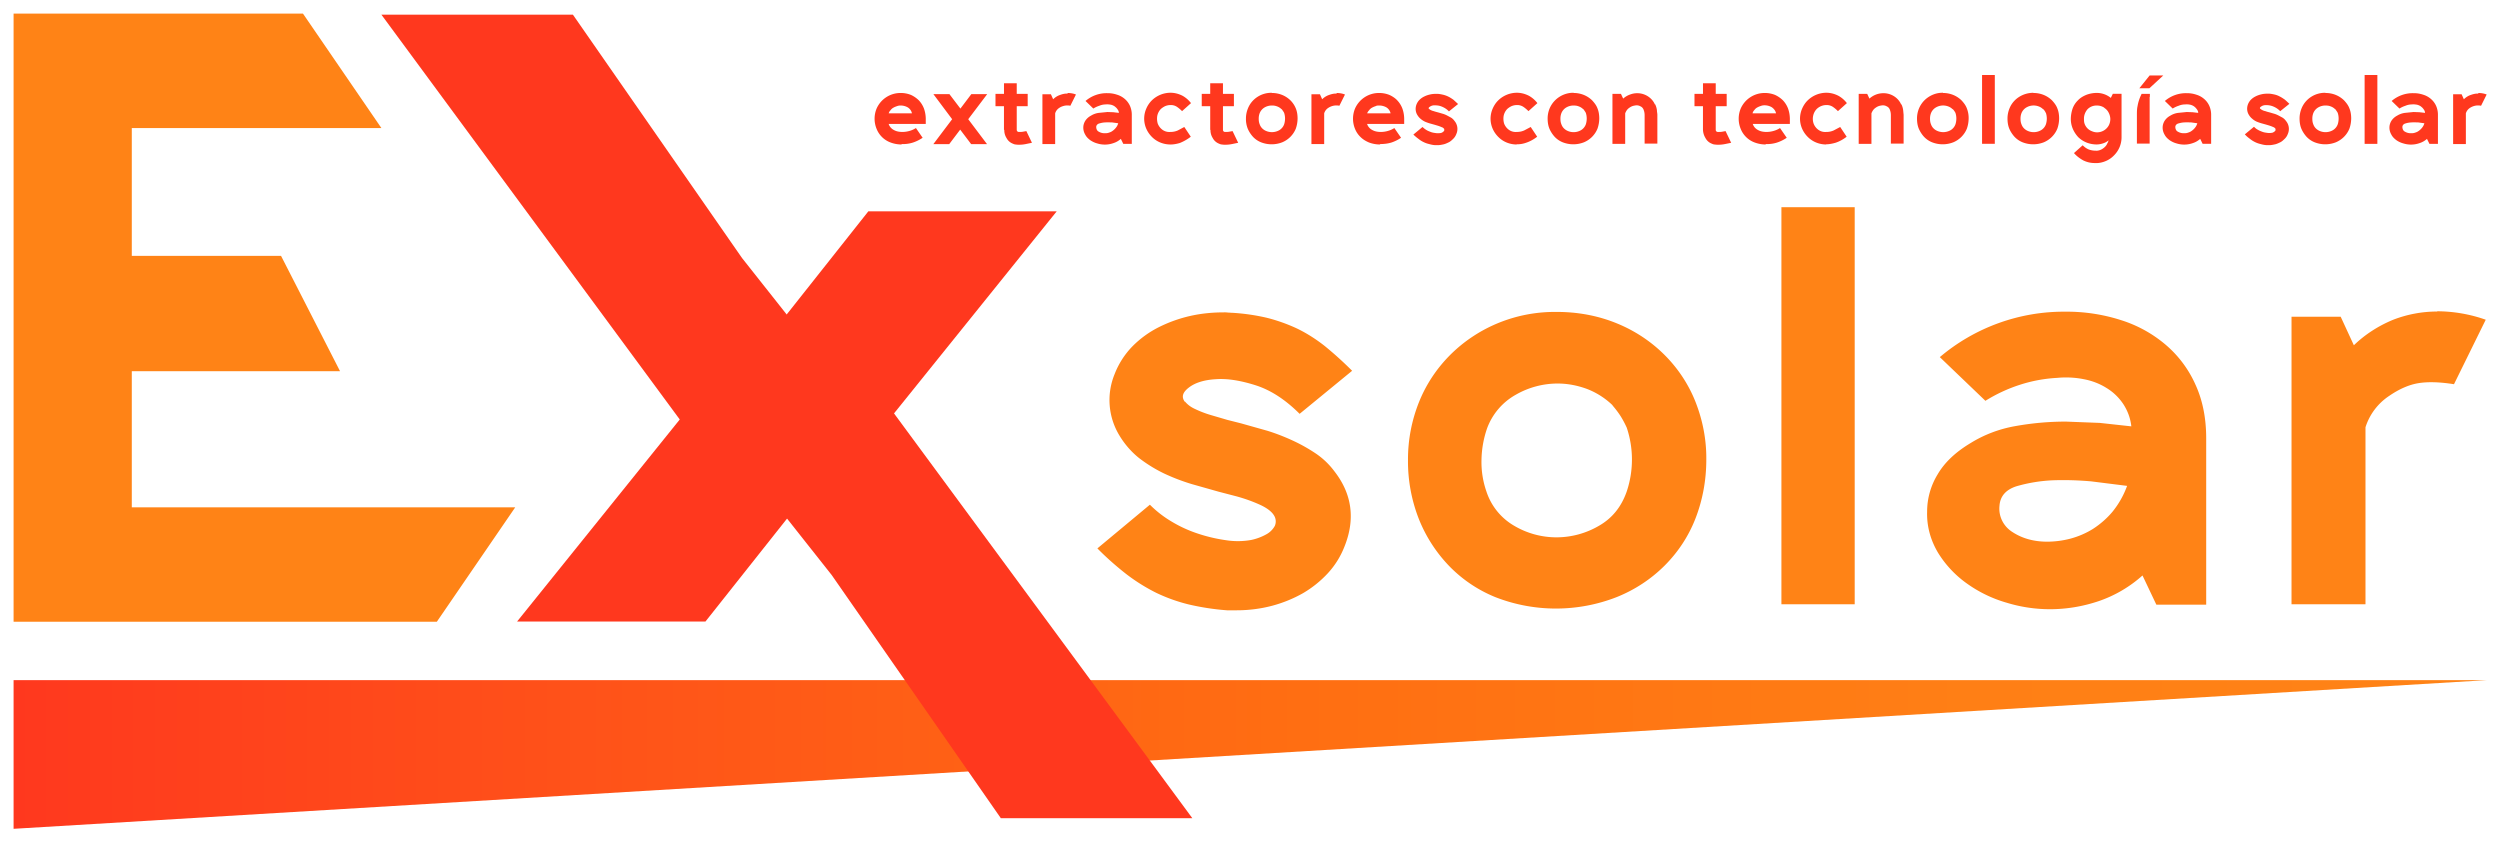 <svg xmlns="http://www.w3.org/2000/svg" width="92" height="31" fill="none" xmlns:v="https://vecta.io/nano"><g clip-path="url(#B)"><path d="M14.036.54h7.047l6.225 8.957 4.622 5.844-5.97 7.532h-6.932l5.987-7.436L14.036.54z" fill="#ff381e"/><g fill="#ff8316"><path d="M43.607 14.776c.099.119.222.207.362.271a3.89 3.89 0 0 0 .576.223l.625.183.502.127.962.271c.313.096.617.215.913.35a6.16 6.16 0 0 1 .847.47 2.83 2.83 0 0 1 .715.677c.65.836.773 1.768.362 2.779a3.1 3.1 0 0 1-.609.971 4 4 0 0 1-.913.732 4.83 4.83 0 0 1-1.135.462c-.419.111-.863.167-1.299.167h-.362a9.16 9.16 0 0 1-1.406-.215 6.12 6.12 0 0 1-1.201-.43 6.81 6.81 0 0 1-1.085-.677c-.378-.295-.74-.613-1.077-.956l1.932-1.608a3.97 3.97 0 0 0 .773.605 4.73 4.73 0 0 0 .979.454 5.86 5.86 0 0 0 1.044.247 2.8 2.8 0 0 0 .929-.008 1.96 1.96 0 0 0 .543-.199.78.78 0 0 0 .329-.319.41.41 0 0 0-.033-.39c-.082-.135-.255-.271-.518-.39-.28-.127-.576-.231-.872-.311l-.641-.167-.987-.279a7.46 7.46 0 0 1-1.02-.39 5.24 5.24 0 0 1-.929-.573c-.288-.231-.534-.518-.724-.836a2.51 2.51 0 0 1-.173-2.245 3.04 3.04 0 0 1 .658-1.027 3.71 3.71 0 0 1 .979-.709 5.11 5.11 0 0 1 1.168-.414c.395-.088.806-.127 1.217-.127a.97.97 0 0 1 .156.008c.049 0 .107.008.156.008a7.57 7.57 0 0 1 1.267.183 6.21 6.21 0 0 1 1.118.398c.362.175.707.398 1.02.645a13.35 13.35 0 0 1 1.003.908l-1.932 1.584c-.526-.526-1.069-.876-1.62-1.051s-1.044-.255-1.464-.223c-.428.024-.756.127-.987.303s-.288.342-.156.526l.008-.008zm13.692-3.297c.757 0 1.505.135 2.204.422 1.324.541 2.368 1.576 2.886 2.874.271.685.411 1.409.403 2.142 0 .74-.132 1.481-.403 2.174-.51 1.306-1.562 2.349-2.895 2.882a6.13 6.13 0 0 1-4.449.008 4.97 4.97 0 0 1-1.71-1.146 5.34 5.34 0 0 1-1.118-1.728 5.81 5.81 0 0 1-.403-2.174 5.67 5.67 0 0 1 .411-2.15c.814-2.014 2.837-3.336 5.074-3.304zm2.048 3.439a2.8 2.8 0 0 0-.946-.605c-.345-.127-.707-.199-1.077-.199a3.09 3.09 0 0 0-1.546.414 2.34 2.34 0 0 0-1.053 1.234 3.73 3.73 0 0 0-.206 1.162 3.28 3.28 0 0 0 .181 1.162 2.27 2.27 0 0 0 1.028 1.266 3.06 3.06 0 0 0 1.562.422 3.1 3.1 0 0 0 1.546-.422c.493-.279.831-.701 1.028-1.266a3.7 3.7 0 0 0 0-2.349 3.6 3.6 0 0 0-.23-.43 3.53 3.53 0 0 0-.296-.39h.008zm8.906-6.631v13.949h-2.697V7.626h2.697v.661zM81.18 22.252h-1.826l-.51-1.075a4.7 4.7 0 0 1-1.595.939c-.584.199-1.192.303-1.809.303-.543 0-1.077-.08-1.595-.239a4.77 4.77 0 0 1-1.455-.701 3.89 3.89 0 0 1-1.061-1.123c-.28-.462-.428-.987-.411-1.521a2.63 2.63 0 0 1 .386-1.377c.255-.438.658-.82 1.217-1.155.502-.31 1.052-.517 1.636-.621a10.52 10.52 0 0 1 1.875-.167l1.242.048 1.159.127c-.033-.303-.14-.589-.312-.844a1.96 1.96 0 0 0-.609-.573c-.255-.159-.534-.263-.831-.319a3.36 3.36 0 0 0-.979-.048 5.36 5.36 0 0 0-1.373.255 5.69 5.69 0 0 0-1.266.589l-1.678-1.608a7.07 7.07 0 0 1 4.638-1.672 6.51 6.51 0 0 1 2.031.311 4.72 4.72 0 0 1 1.645.908 4.13 4.13 0 0 1 1.094 1.465c.263.573.395 1.234.395 1.975v6.123h-.008zm-2.895-4.371l-1.332-.167c-.461-.04-.929-.056-1.39-.04a5.7 5.7 0 0 0-1.365.223c-.386.127-.592.366-.617.716-.041.39.148.764.485.971.354.231.781.35 1.275.35a3.42 3.42 0 0 0 .847-.111 3.09 3.09 0 0 0 .831-.358c.271-.175.518-.39.724-.637a3.3 3.3 0 0 0 .534-.947h.008zm11.406-6.426a5.42 5.42 0 0 1 1.784.311l-1.168 2.373c-.51-.08-.946-.096-1.299-.04s-.715.215-1.086.47a2.17 2.17 0 0 0-.872 1.155v6.513h-2.722V11.655h1.809l.485 1.051c.411-.398.905-.716 1.447-.939a4.49 4.49 0 0 1 1.62-.303v-.008zM14.028 4.712H4.85v4.705h5.493l2.171 4.244H4.85v5.008h14.111l-2.886 4.212H.5V.5h10.649l2.886 4.212h-.008z"/></g><g fill="#ff381e"><path d="M33.172 5.317a1.15 1.15 0 0 1-.395-.072.88.88 0 0 1-.518-.502.98.98 0 0 1 0-.748.96.96 0 0 1 .888-.573.99.99 0 0 1 .378.072 1.02 1.02 0 0 1 .288.199.9.9 0 0 1 .189.303 1.15 1.15 0 0 1 .066.366v.199h-1.365c.033.104.107.183.206.231.09.048.197.064.304.064a.95.95 0 0 0 .263-.04.85.85 0 0 0 .23-.104l.247.358a1.44 1.44 0 0 1-.354.175 1.19 1.19 0 0 1-.411.056l-.016.016zm-.485-1.147h.872c-.016-.088-.074-.167-.148-.215a.53.53 0 0 0-.271-.072.35.35 0 0 0-.132.024c-.049.016-.09.032-.131.056a.31.31 0 0 0-.107.096c-.033.032-.058.072-.066.119l-.017-.008zm2.244-.716l.206.271.206.271.403-.533h.584l-.699.924.691.916h-.584l-.403-.533-.403.533h-.584l.691-.916-.691-.924h.592l-.008-.008zm2.015 1.322v-.868h-.312v-.454h.313v-.39h.469v.39h.403v.454h-.403v.868c0 .048.033.08.082.08s.09 0 .14-.008l.132-.024.206.43-.23.048a1.21 1.21 0 0 1-.238.024c-.041 0-.082 0-.123-.008-.041 0-.082-.016-.115-.032a.44.44 0 0 1-.23-.207.53.53 0 0 1-.082-.295l-.008-.008zm2.336-1.354c.107 0 .214.016.313.056l-.206.414a.52.52 0 0 0-.222 0c-.066.016-.132.04-.189.08a.36.36 0 0 0-.148.199v1.131h-.469V3.47h.313l.082.183a.65.65 0 0 1 .255-.159c.09-.032.181-.056.28-.048l-.008-.024zm2.376 1.871h-.321l-.09-.183a.74.74 0 0 1-.28.159.94.94 0 0 1-.592.008c-.09-.024-.173-.064-.255-.119-.074-.056-.14-.119-.181-.199a.51.51 0 0 1-.074-.263c0-.088.025-.167.066-.239.049-.08.123-.151.214-.199a.73.73 0 0 1 .288-.104l.321-.032.214.008.206.024c0-.056-.025-.103-.058-.143-.025-.04-.066-.072-.107-.104a.42.42 0 0 0-.14-.056c-.058-.008-.115-.016-.173-.008a.61.61 0 0 0-.239.048c-.074.024-.148.056-.222.104l-.288-.279a1.19 1.19 0 0 1 .806-.287 1.06 1.06 0 0 1 .354.056.78.78 0 0 1 .288.159.72.72 0 0 1 .189.255.82.82 0 0 1 .066.342V5.3l.008-.008zm-.502-.756l-.23-.032c-.082 0-.165-.008-.239 0-.082 0-.156.016-.239.04-.057.016-.107.064-.107.127s.025.135.082.167c.066.04.14.064.222.064.049 0 .099 0 .148-.016s.099-.032.14-.064c.049-.032.091-.072.123-.111.041-.048.074-.104.091-.167l.008-.008zm1.917.78c-.255 0-.502-.096-.683-.279-.279-.279-.362-.685-.206-1.043a.95.95 0 0 1 .206-.303.99.99 0 0 1 .683-.279c.156 0 .304.04.444.111a1.01 1.01 0 0 1 .312.271l-.329.295a1.24 1.24 0 0 0-.189-.159c-.074-.048-.164-.072-.255-.064-.057 0-.123.016-.181.04a.66.66 0 0 0-.156.104.51.51 0 0 0-.132.255.64.64 0 0 0 .017.279.5.5 0 0 0 .164.223.43.43 0 0 0 .296.088c.099 0 .189-.016.28-.056l.238-.127.239.358a1.69 1.69 0 0 1-.403.231c-.107.032-.23.056-.345.056zm1.463-.541v-.868h-.312v-.454h.312v-.39h.469v.39h.403v.454h-.403v.868c0 .048.033.08.082.08s.09 0 .14-.008l.132-.024.206.43-.23.048a1.21 1.21 0 0 1-.239.024c-.041 0-.082 0-.123-.008-.041 0-.082-.016-.115-.032a.44.44 0 0 1-.23-.207.53.53 0 0 1-.082-.295l-.008-.008zm2.27-1.354a.99.99 0 0 1 .378.072.95.95 0 0 1 .304.199.89.89 0 0 1 .197.295c.049.119.066.247.066.374a1.16 1.16 0 0 1-.066.374.92.92 0 0 1-.502.502 1.07 1.07 0 0 1-.773 0 .83.83 0 0 1-.296-.199 1.08 1.08 0 0 1-.197-.303.97.97 0 0 1-.066-.374.98.98 0 0 1 .074-.374c.14-.35.493-.581.88-.573v.008zm.354.597a.44.44 0 0 0-.165-.104.49.49 0 0 0-.189-.032.53.53 0 0 0-.271.072.43.43 0 0 0-.181.215.56.56 0 0 0-.033.199c0 .072.008.135.033.199.033.096.09.167.181.223a.55.55 0 0 0 .543 0c.082-.048.148-.127.181-.223.041-.135.041-.279 0-.406-.008-.024-.025-.048-.041-.072l-.049-.072h-.008zm2.022-.597c.107 0 .214.016.313.056l-.206.414a.52.52 0 0 0-.222 0 .56.56 0 0 0-.189.08.36.36 0 0 0-.148.199v1.131h-.469V3.47h.313l.082.183a.65.65 0 0 1 .255-.159c.09-.032.181-.056.28-.048l-.008-.024zm1.596 1.895a1.15 1.15 0 0 1-.395-.072c-.115-.048-.222-.111-.312-.199a.85.85 0 0 1-.206-.303.98.98 0 0 1 0-.748.96.96 0 0 1 .888-.573.99.99 0 0 1 .378.072c.107.048.214.119.288.199a.9.9 0 0 1 .189.303 1.15 1.15 0 0 1 .066.366v.199h-1.365c.033.104.107.183.206.231.09.048.197.064.304.064a.95.95 0 0 0 .263-.04.85.85 0 0 0 .23-.104l.247.358a1.44 1.44 0 0 1-.354.175c-.132.04-.271.056-.411.056l-.016.016zm-.477-1.147h.872a.34.34 0 0 0-.148-.215.53.53 0 0 0-.271-.072c-.049 0-.091 0-.132.024a.65.65 0 0 0-.132.056.31.31 0 0 0-.107.096.3.3 0 0 0-.074.119l-.008-.008zm2.27-.175l.066.048c.033.016.066.032.099.04s.074.024.107.032l.09.024.165.048a.91.91 0 0 1 .156.064l.148.08a.45.45 0 0 1 .123.119c.115.135.14.326.066.486a.46.46 0 0 1-.107.167c-.049.048-.099.096-.156.127-.066.032-.131.064-.197.08-.074.016-.148.032-.222.032h-.066c-.082 0-.165-.016-.247-.04a.89.89 0 0 1-.206-.072.94.94 0 0 1-.189-.119c-.066-.048-.132-.104-.189-.159l.337-.279a.83.83 0 0 0 .131.104c.049.032.107.056.173.08.058.024.123.032.181.04a.57.57 0 0 0 .165 0c.033 0 .066-.016.09-.032a.19.19 0 0 0 .057-.056c.008-.024 0-.048 0-.064-.025-.032-.057-.056-.09-.064a1.12 1.12 0 0 0-.148-.056l-.107-.032-.173-.048a1.64 1.64 0 0 1-.181-.064.71.71 0 0 1-.164-.104c-.049-.04-.09-.088-.123-.143-.074-.119-.082-.263-.033-.39a.51.51 0 0 1 .115-.175.66.66 0 0 1 .173-.119.9.9 0 0 1 .206-.072c.066-.016.14-.024.214-.024h.025.025c.074 0 .148.016.222.032.066.016.132.04.197.072s.123.072.181.111l.173.159-.337.271c-.074-.08-.173-.143-.28-.183-.082-.032-.165-.04-.255-.04a.28.28 0 0 0-.173.056c-.041.024-.049.056-.025.088l-.016-.024zm3.248 1.322c-.255 0-.502-.096-.682-.279-.28-.279-.362-.685-.206-1.043.049-.111.115-.215.206-.303a.99.99 0 0 1 .682-.279c.156 0 .304.04.444.111a1.01 1.01 0 0 1 .313.271l-.329.295a1.22 1.22 0 0 0-.189-.159c-.074-.048-.165-.072-.255-.064-.058 0-.123.016-.181.04a.66.66 0 0 0-.156.104.51.51 0 0 0-.132.255.64.64 0 0 0 .017.279.5.5 0 0 0 .164.223.43.43 0 0 0 .296.088c.099 0 .189-.016.28-.056l.239-.127.238.358c-.123.096-.263.175-.411.223a.98.98 0 0 1-.345.056l.008.008zm2.089-1.895a.99.99 0 0 1 .378.072.95.95 0 0 1 .304.199c.082.088.156.183.197.295.049.119.066.247.066.374a1.16 1.16 0 0 1-.066.374.92.92 0 0 1-.502.502 1.07 1.07 0 0 1-.773 0 .83.83 0 0 1-.296-.199 1.08 1.08 0 0 1-.197-.303c-.049-.119-.066-.247-.066-.374a.98.98 0 0 1 .074-.374.95.95 0 0 1 .889-.574l-.008.008zm.354.597a.44.44 0 0 0-.164-.104c-.058-.024-.123-.032-.189-.032a.53.53 0 0 0-.271.072.43.43 0 0 0-.181.215.56.56 0 0 0-.033.199c0 .072.008.135.033.199.033.096.09.167.181.223a.53.53 0 0 0 .271.072.53.53 0 0 0 .271-.072c.082-.048.148-.127.181-.223.041-.135.041-.279 0-.406-.008-.024-.025-.048-.041-.072l-.049-.072h-.008zm2.647-.183a.7.7 0 0 1 .066.223c0 .056.016.111.016.167v1.059h-.469V4.25c0-.072-.008-.135-.033-.199-.017-.056-.058-.111-.115-.135-.066-.04-.14-.048-.214-.032a.43.43 0 0 0-.197.08c-.074.048-.123.119-.156.207v1.123h-.469v-1.84h.313l.082.175a.74.74 0 0 1 .255-.151.73.73 0 0 1 .263-.048h.008a.72.72 0 0 1 .378.111c.115.072.214.183.263.303l.008-.008zm1.76.94v-.868h-.312v-.454h.313v-.39h.469v.39h.403v.454h-.403v.868c0 .048.033.08.082.08.057 0 .107 0 .148-.008l.132-.024.206.43-.23.048a1.21 1.21 0 0 1-.239.024c-.041 0-.082 0-.132-.008-.041 0-.082-.016-.115-.032a.44.44 0 0 1-.23-.207.62.62 0 0 1-.091-.295v-.008zm2.302.541a1.15 1.15 0 0 1-.395-.072.88.88 0 0 1-.518-.502.98.98 0 0 1 0-.748.96.96 0 0 1 .888-.573.99.99 0 0 1 .378.072 1.02 1.02 0 0 1 .288.199.9.9 0 0 1 .189.303 1.15 1.15 0 0 1 .066.366v.199h-1.365c.033.104.107.183.206.231.09.048.197.064.304.064a.95.95 0 0 0 .263-.04.85.85 0 0 0 .23-.104l.247.358a1.44 1.44 0 0 1-.354.175 1.19 1.19 0 0 1-.411.056l-.016.016zm-.485-1.147h.872c-.017-.088-.074-.167-.156-.223a.53.53 0 0 0-.271-.072.35.35 0 0 0-.132.024.68.68 0 0 0-.132.056.3.3 0 0 0-.107.096.25.25 0 0 0-.066.119h-.008z"/><path d="M67.208 5.317c-.255 0-.502-.096-.683-.279-.28-.279-.362-.685-.206-1.043.049-.111.115-.215.206-.303a.99.99 0 0 1 .683-.279c.156 0 .304.04.444.111a1.01 1.01 0 0 1 .313.271l-.329.295a1.22 1.22 0 0 0-.189-.159c-.074-.048-.165-.072-.255-.064-.058 0-.123.016-.181.04a.53.53 0 0 0-.156.104.51.51 0 0 0-.132.255.54.54 0 0 0 .017.279.5.5 0 0 0 .164.223.43.43 0 0 0 .296.088.65.65 0 0 0 .28-.056l.239-.127.238.358c-.123.096-.263.175-.411.223-.115.032-.23.056-.345.056l.008.008zm2.763-1.481a.7.7 0 0 1 .066.223l.016.167v1.059h-.469V4.25c0-.072-.008-.135-.033-.199-.016-.056-.058-.111-.115-.135-.066-.04-.14-.048-.214-.032a.43.43 0 0 0-.197.08c-.074.048-.123.119-.156.207v1.123H68.4v-1.84h.313l.082.175a.76.76 0 0 1 .518-.199h.008a.72.72 0 0 1 .378.111c.115.072.214.183.263.303l.008-.008zm1.53-.414a.99.99 0 0 1 .378.072.95.95 0 0 1 .304.199c.082.088.156.183.197.295a.97.97 0 0 1 .066.374 1.16 1.16 0 0 1-.066.374.92.92 0 0 1-.502.502 1.07 1.07 0 0 1-.773 0 .83.83 0 0 1-.296-.199c-.082-.088-.148-.191-.197-.303-.049-.119-.066-.247-.066-.374a.98.98 0 0 1 .074-.374.95.95 0 0 1 .206-.303c.181-.175.428-.279.682-.271l-.008.008zm.354.597a.44.44 0 0 0-.164-.104.53.53 0 0 0-.452.04.43.43 0 0 0-.181.215.56.56 0 0 0-.033.199c0 .072.008.135.033.199.033.096.09.167.181.223a.55.55 0 0 0 .543 0c.082-.048.148-.127.181-.223.041-.135.041-.279 0-.406-.008-.024-.025-.048-.041-.072a.44.44 0 0 0-.058-.072h-.008z"/><use href="#C"/><path d="M74.831 3.422a.99.99 0 0 1 .378.072.95.95 0 0 1 .304.199c.082.088.156.183.197.295.049.119.066.247.066.374a1.16 1.16 0 0 1-.066.374c-.091.223-.271.406-.502.502a1.07 1.07 0 0 1-.773 0 .83.83 0 0 1-.296-.199 1.08 1.08 0 0 1-.197-.303c-.049-.119-.066-.247-.066-.374a.98.98 0 0 1 .074-.374c.14-.35.493-.573.88-.573v.008zm.354.597a.44.44 0 0 0-.164-.104.53.53 0 0 0-.452.04.43.43 0 0 0-.181.215.56.56 0 0 0-.033.199c0 .072.008.135.033.199.033.096.09.167.181.223a.53.53 0 0 0 .271.072.53.53 0 0 0 .271-.072c.082-.048.148-.127.181-.223.041-.135.041-.271 0-.406-.017-.024-.025-.048-.041-.072s-.033-.048-.058-.072h-.008zm1.949 1.529a.44.44 0 0 0 .239-.072c.074-.048.14-.111.173-.191.008-.024.025-.04.033-.064 0-.016.016-.04.016-.056a.56.56 0 0 1-.206.111.73.73 0 0 1-.23.04 1.03 1.03 0 0 1-.378-.072.95.95 0 0 1-.304-.199 1.08 1.08 0 0 1-.197-.303.94.94 0 0 1-.074-.366 1.24 1.24 0 0 1 .066-.382.81.81 0 0 1 .197-.303c.082-.088.189-.151.304-.199a1.08 1.08 0 0 1 .395-.072c.09 0 .181.016.271.048s.173.08.239.135l.074-.151h.321v1.6a.94.94 0 0 1-.074.366.95.95 0 0 1-.206.303.89.89 0 0 1-.304.207c-.115.048-.247.08-.378.072a.95.95 0 0 1-.444-.096c-.132-.072-.247-.159-.345-.271l.321-.287a.69.69 0 0 0 .214.151.73.73 0 0 0 .263.048h.016zm.304-1.584a.47.47 0 0 0-.271-.08.46.46 0 0 0-.345.135c-.082.096-.132.215-.132.342 0 .064 0 .135.025.199a.46.46 0 0 0 .107.167.44.44 0 0 0 .164.103.46.46 0 0 0 .181.04.49.49 0 0 0 .444-.271.52.52 0 0 0 .049-.223.53.53 0 0 0-.058-.223.44.44 0 0 0-.164-.183v-.008zm1.669-.399v1.72h-.469V4.234c0-.111 0-.223.025-.334a1.52 1.52 0 0 1 .115-.374l.033-.072h.304v.111h-.008zm.025-.788h.477l-.51.47h-.37l.378-.47h.025zm2.237 2.516h-.312l-.09-.183a.74.74 0 0 1-.28.159.94.94 0 0 1-.592.008c-.09-.024-.173-.064-.255-.119-.074-.056-.14-.119-.181-.199a.51.51 0 0 1-.074-.263c0-.088.025-.167.066-.239.049-.08.123-.151.214-.199a.73.73 0 0 1 .288-.104l.321-.032.214.008.206.024c0-.056-.025-.103-.058-.143a.43.43 0 0 0-.107-.104.42.42 0 0 0-.14-.056.63.63 0 0 0-.173-.008c-.082 0-.165.016-.239.048a.93.93 0 0 0-.222.104l-.288-.279a1.19 1.19 0 0 1 .806-.287 1.06 1.06 0 0 1 .354.056.78.78 0 0 1 .288.159.72.72 0 0 1 .189.255.82.82 0 0 1 .066.342V5.3v-.008zm-.502-.756l-.23-.032c-.082 0-.165-.008-.239 0-.082 0-.156.016-.239.04-.057.016-.107.064-.107.127s.025.135.082.167c.066.04.14.064.222.064.049 0 .099 0 .148-.016s.099-.032.14-.064a.55.55 0 0 0 .123-.111c.041-.048.074-.104.09-.167l.008-.008zm2.303-.542l.066.048c.033.016.066.032.099.04.041.008.074.024.107.032l.09.024.164.048c.058.016.107.04.156.064l.148.08a.45.45 0 0 1 .123.119c.115.135.14.326.066.486a.45.45 0 0 1-.107.167c-.049.048-.099.096-.156.127-.066.032-.132.064-.197.08-.074.016-.148.032-.222.032h-.066c-.082 0-.165-.016-.247-.04a.9.9 0 0 1-.206-.072c-.066-.032-.132-.072-.189-.119-.066-.048-.132-.103-.189-.167l.337-.279c.041.04.082.08.132.104.049.032.107.056.173.08.058.024.123.032.181.04a.51.51 0 0 0 .156 0c.033 0 .066-.016.09-.032a.19.19 0 0 0 .058-.056c.008-.024 0-.048 0-.064-.025-.032-.058-.056-.09-.064-.049-.024-.099-.04-.148-.056l-.107-.032-.173-.048a1.63 1.63 0 0 1-.181-.064.66.66 0 0 1-.156-.103c-.049-.04-.091-.088-.123-.143-.074-.119-.082-.263-.033-.39a.5.5 0 0 1 .115-.175.66.66 0 0 1 .173-.119.9.9 0 0 1 .206-.072c.066-.016.14-.024.214-.024h.025.025c.074 0 .148.016.222.032a.77.77 0 0 1 .189.072c.066.032.123.072.181.111.058.048.115.104.173.159l-.337.271c-.074-.08-.173-.143-.28-.183a.68.68 0 0 0-.255-.04.28.28 0 0 0-.173.056c-.041.024-.049.056-.025.088l-.008-.016zm2.409-.573a.99.99 0 0 1 .378.072.95.95 0 0 1 .304.199c.082.088.156.183.197.295.049.119.066.247.066.374a1.16 1.16 0 0 1-.066.374c-.091.223-.271.406-.502.502a1.07 1.07 0 0 1-.773 0 .83.83 0 0 1-.296-.199 1.08 1.08 0 0 1-.197-.303c-.049-.119-.066-.247-.066-.374a.98.98 0 0 1 .074-.374c.14-.35.493-.581.88-.573v.008zm.354.597a.44.44 0 0 0-.165-.104c-.058-.024-.123-.032-.189-.032a.53.53 0 0 0-.271.072.43.43 0 0 0-.181.215.56.56 0 0 0-.033.199c0 .072.008.135.033.199.033.096.09.167.181.223a.53.53 0 0 0 .271.072.53.53 0 0 0 .271-.072c.082-.048.148-.127.181-.223.041-.135.041-.279 0-.406-.008-.024-.025-.048-.041-.072l-.049-.072h-.008zm1.554-1.146v2.42h-.469V2.761h.469v.111zm2.237 2.42h-.321l-.09-.183a.74.74 0 0 1-.28.159.94.94 0 0 1-.592.008.82.82 0 0 1-.255-.119c-.074-.056-.14-.119-.181-.199a.51.51 0 0 1-.074-.263c0-.088.025-.167.066-.239.049-.08.123-.151.214-.199.091-.056.181-.088.288-.104l.321-.032.214.008.206.024c0-.056-.025-.103-.058-.143-.025-.04-.066-.072-.107-.104a.43.43 0 0 0-.14-.056c-.058-.008-.115-.016-.173-.008-.082 0-.165.016-.239.048-.074.024-.148.056-.222.104l-.288-.279a1.19 1.19 0 0 1 .806-.287 1.06 1.06 0 0 1 .354.056.78.78 0 0 1 .288.159.72.72 0 0 1 .189.255.82.82 0 0 1 .066.342V5.3l.008-.008zm-.502-.756l-.23-.032c-.082 0-.164-.008-.238 0a.83.83 0 0 0-.239.04c-.058.016-.107.064-.107.127s.025.135.082.167c.066.04.14.064.222.064.049 0 .099 0 .148-.016s.099-.032.14-.064c.049-.032.09-.072.123-.111.041-.048.074-.104.09-.167l.008-.008zm1.974-1.115c.107 0 .214.016.313.056l-.206.414a.52.52 0 0 0-.222 0 .56.56 0 0 0-.189.08.36.36 0 0 0-.148.199v1.131h-.469V3.47h.313l.082.183c.074-.072.156-.127.255-.159.09-.032.181-.056.28-.048l-.008-.024z"/></g><path d="M.5 25.03v5.47l91-5.47H.5z" fill="url(#A)"/><path d="M43.878 30.11h-7.047l-6.225-8.949-4.621-5.844 5.97-7.54h6.932L32.9 15.213 43.878 30.11z" fill="#ff381e"/></g><defs><linearGradient id="A" x1=".5" y1="27.761" x2="91.5" y2="27.761" gradientUnits="userSpaceOnUse"><stop stop-color="#ff381e"/><stop offset=".22" stop-color="#ff5119"/><stop offset=".52" stop-color="#ff6e12"/><stop offset=".79" stop-color="#ff7f15"/><stop offset="1" stop-color="#ff8316"/></linearGradient><clipPath id="B"><path fill="#fff" transform="translate(.5 .5)" d="M0 0h91v30H0z"/></clipPath><path id="C" d="M73.409 2.873v2.42h-.469V2.761h.469v.111z"/></defs></svg>